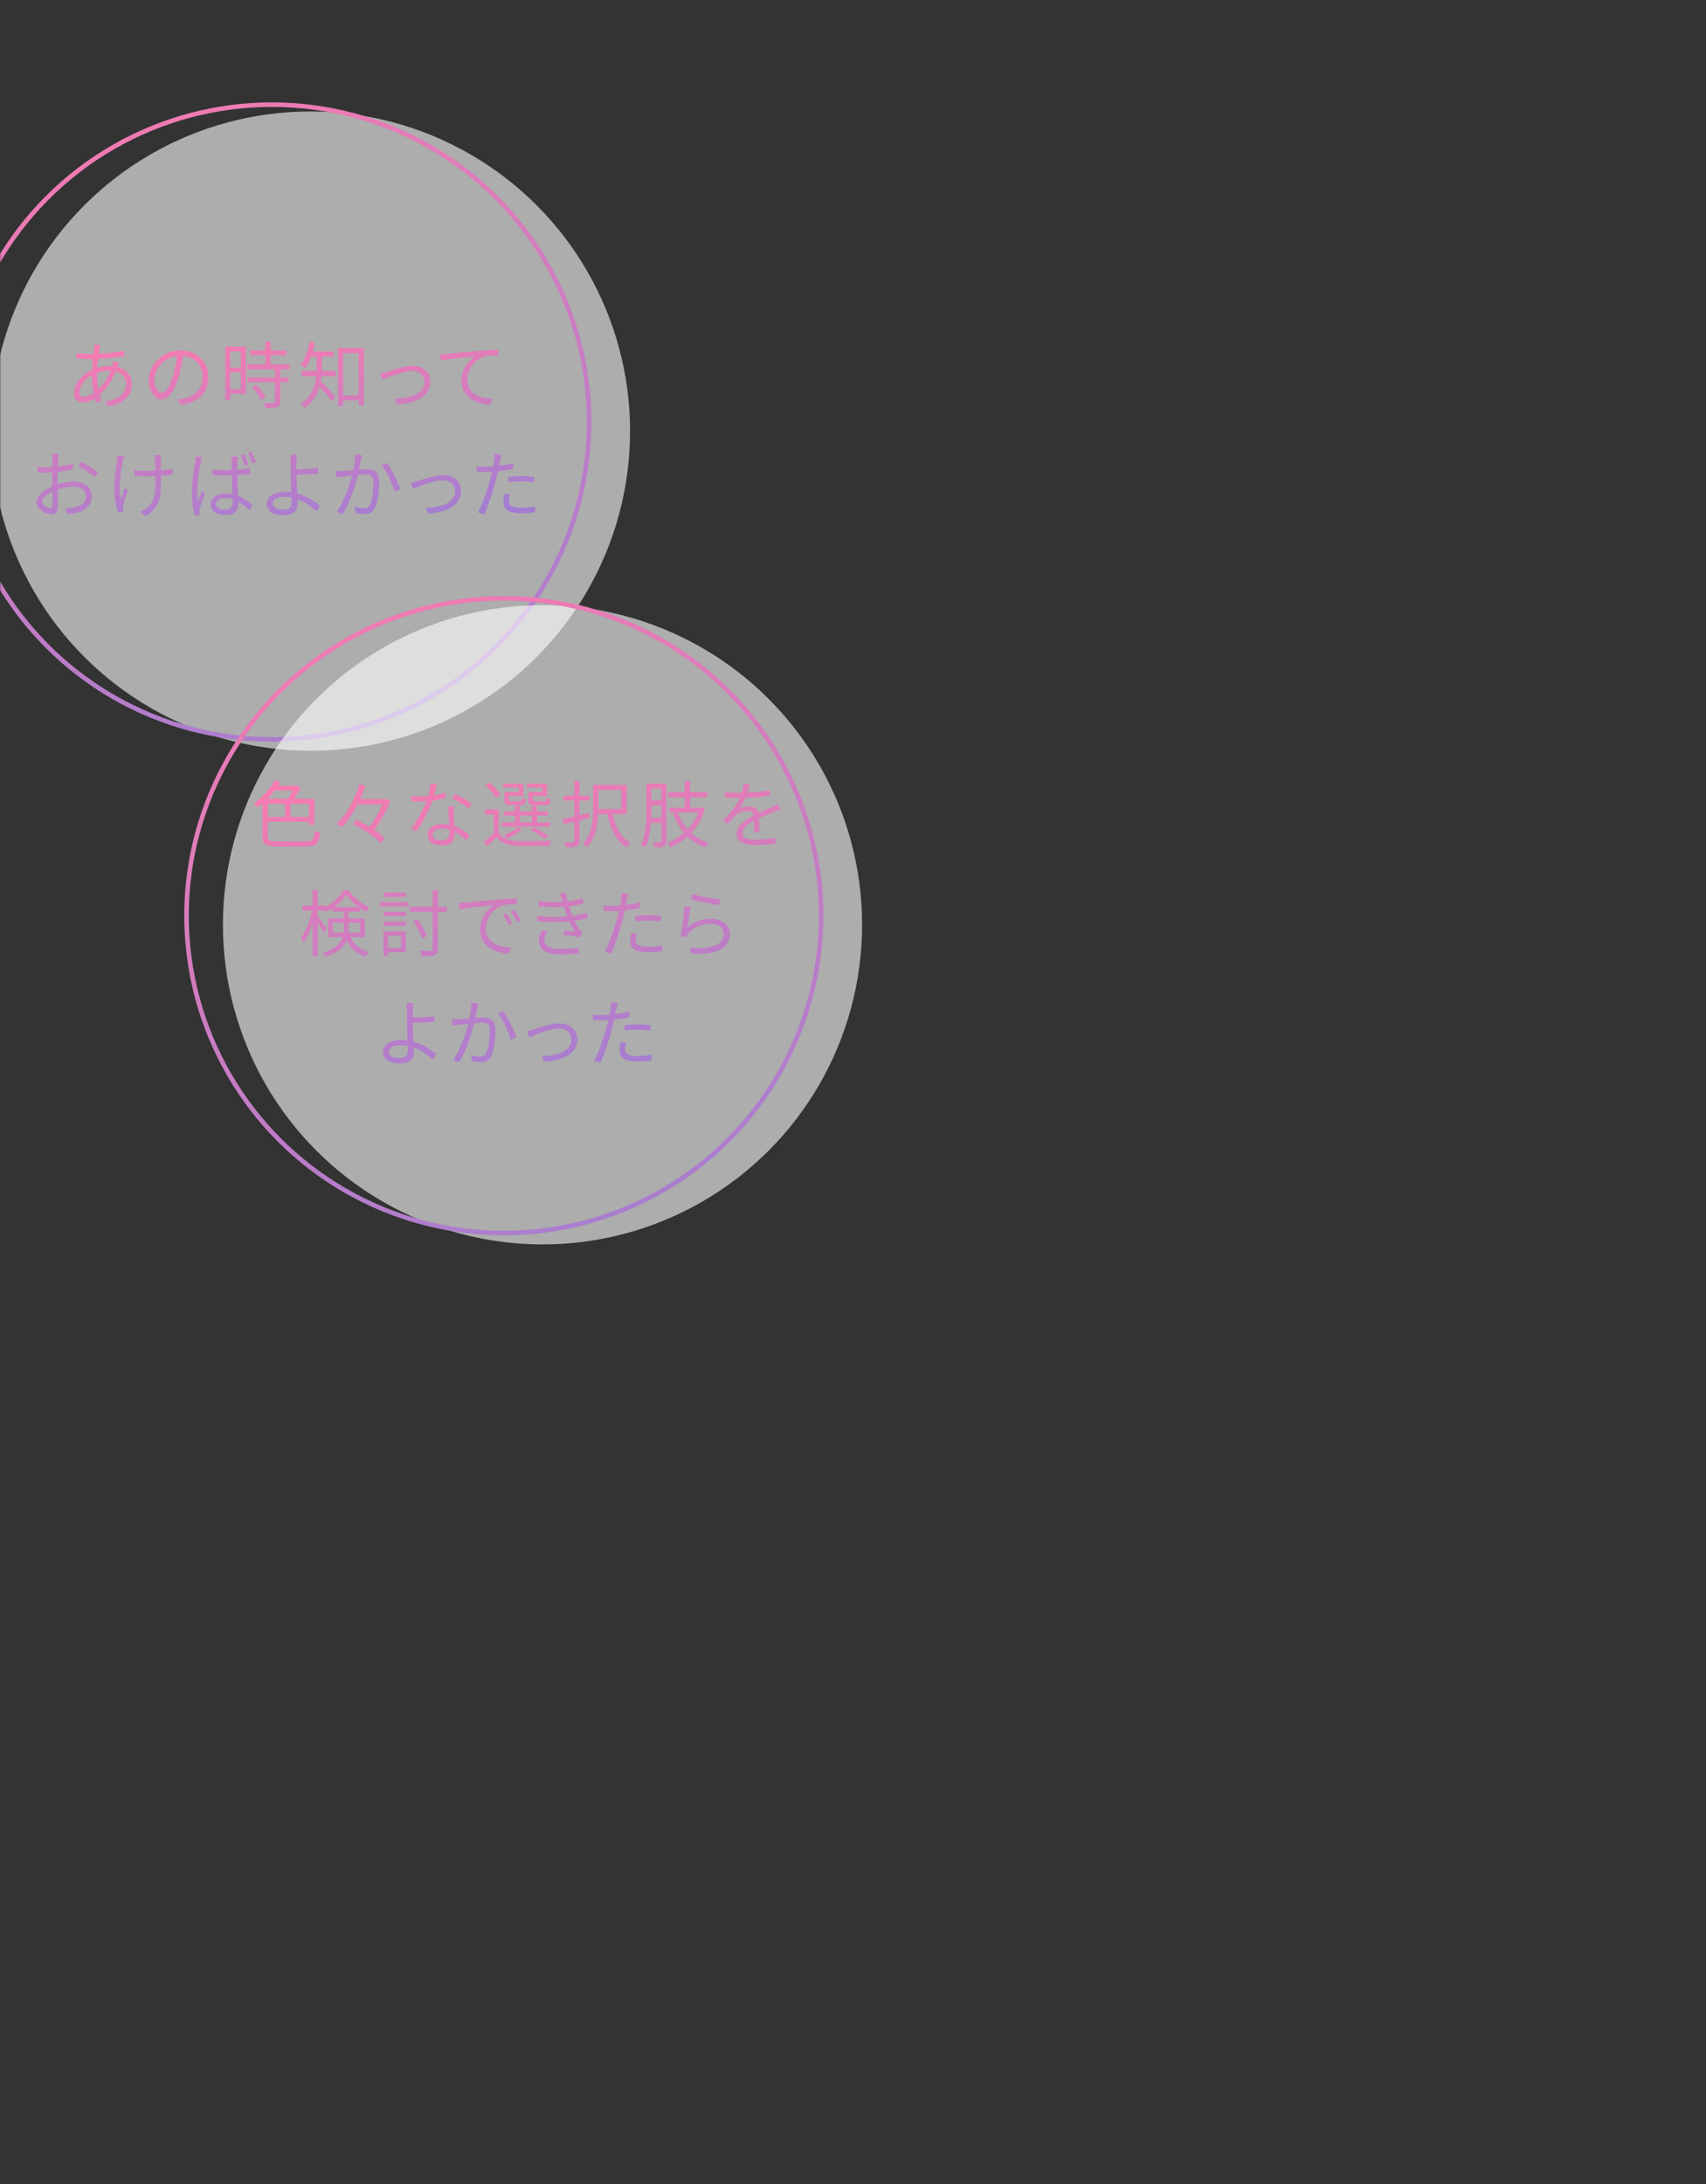 <svg width="750" height="960" viewBox="0 0 750 960" fill="none" xmlns="http://www.w3.org/2000/svg">
<rect x="0" y="0" width="750" height="960" fill="#333333" stroke="none"/>
<mask id="mask0_791_2580" style="mask-type:alpha" maskUnits="userSpaceOnUse" x="0" y="0" width="750" height="960">
<rect width="750" height="960" fill="#D9D9D9"/>
</mask>
<g mask="url(#mask0_791_2580)">
<circle cx="136.5" cy="189.5" r="140.5" fill="white" fill-opacity="0.6"/>
<circle cx="119.5" cy="185.5" r="139.5" stroke="url(#paint0_linear_791_2580)" stroke-width="2"/>
<path d="M44.142 151.656C43.981 152.072 43.853 152.648 43.758 153.096C43.63 153.768 43.502 154.6 43.373 155.528C47.438 155.336 51.342 154.92 54.605 154.152L54.638 156.52C51.278 157.096 47.022 157.544 43.117 157.736C42.958 158.984 42.861 160.328 42.766 161.672C44.557 161.16 46.51 160.872 48.142 160.872C48.557 160.872 48.941 160.872 49.325 160.904C49.358 160.808 49.389 160.712 49.422 160.584C49.581 160.104 49.742 159.272 49.773 158.728L52.301 159.368C52.109 159.816 51.822 160.68 51.661 161.192C51.661 161.224 51.63 161.256 51.63 161.32C55.63 162.376 57.998 165.32 57.998 168.84C57.998 173.448 54.958 177.416 47.533 178.6L46.157 176.456C51.95 175.848 55.533 172.872 55.533 168.712C55.533 166.28 53.901 164.104 50.925 163.24C49.102 167.784 46.51 171.336 43.789 173.64C44.045 174.568 44.301 175.432 44.557 176.232L42.254 176.936C42.062 176.392 41.901 175.784 41.742 175.144C39.981 176.2 38.062 176.904 36.301 176.904C34.19 176.904 32.526 175.592 32.526 172.872C32.526 168.744 36.109 164.552 40.526 162.504C40.59 160.904 40.749 159.304 40.877 157.8C40.206 157.832 39.566 157.832 38.925 157.832C37.55 157.832 35.053 157.704 33.742 157.608L33.678 155.208C34.797 155.4 37.581 155.624 38.958 155.624C39.694 155.624 40.398 155.624 41.133 155.592C41.23 154.664 41.325 153.832 41.389 153.128C41.422 152.552 41.486 151.976 41.453 151.592L44.142 151.656ZM42.669 165.224C42.669 167.272 42.894 169.224 43.214 171.08C45.358 169.064 47.309 166.472 48.654 162.888C48.493 162.888 48.301 162.888 48.109 162.888C46.029 162.888 44.173 163.368 42.702 163.912C42.669 164.36 42.669 164.776 42.669 165.224ZM34.958 172.456C34.958 173.768 35.566 174.44 36.782 174.44C38.029 174.44 39.566 173.896 41.197 172.744C40.749 170.472 40.429 167.88 40.429 165.48C40.429 165.288 40.429 165.096 40.429 164.904C37.325 166.664 34.958 169.832 34.958 172.456ZM91.653 165.8C91.653 172.52 87.237 177 79.653 177.992L78.15 175.624C79.174 175.528 80.165 175.368 80.901 175.208C84.998 174.28 89.029 171.24 89.029 165.704C89.029 160.872 85.925 156.872 80.486 156.424C80.07 159.4 79.462 162.664 78.566 165.64C76.614 172.232 74.085 175.592 71.109 175.592C68.261 175.592 65.413 172.328 65.413 167.048C65.413 160.104 71.59 154.024 79.397 154.024C86.885 154.024 91.653 159.304 91.653 165.8ZM67.909 166.824C67.909 170.856 69.766 172.648 71.206 172.648C72.71 172.648 74.406 170.504 76.037 165.096C76.838 162.44 77.478 159.4 77.829 156.456C71.686 157.224 67.909 162.472 67.909 166.824ZM105.877 154.472H101.237V161.576H105.877V154.472ZM101.237 171.048H105.877V163.656H101.237V171.048ZM108.117 152.328V173.192H101.237V175.784H99.061V152.328H108.117ZM110.741 170.248L112.661 169.16C114.293 170.76 116.085 173.032 116.821 174.6L114.805 175.88C114.069 174.312 112.373 171.944 110.741 170.248ZM127.253 162.312H123.189V165.928H126.901V168.04H123.189V176.616C123.189 177.96 122.837 178.664 121.877 179.016C120.885 179.368 119.285 179.4 116.693 179.4C116.597 178.76 116.277 177.8 115.925 177.192C117.909 177.256 119.669 177.256 120.181 177.224C120.725 177.192 120.885 177.064 120.885 176.584V168.04H108.789V165.928H120.885V162.312H108.629V160.2H116.661V156.136H110.005V154.024H116.661V150.216H118.997V154.024H125.877V156.136H118.997V160.2H127.253V162.312ZM141.557 156.712V161.992C141.557 162.312 141.557 162.696 141.525 163.08H147.541V165.352H141.397C141.333 166.056 141.205 166.792 141.077 167.496C142.581 169 146.453 173.32 147.445 174.44L145.845 176.456C144.757 174.888 142.261 171.88 140.533 169.928C139.509 173.32 137.557 176.776 133.909 179.368C133.589 178.856 132.757 177.96 132.245 177.608C137.109 174.152 138.613 169.544 139.029 165.352H132.597V163.08H139.189C139.189 162.696 139.189 162.312 139.189 161.96V156.712H136.757C135.989 158.632 135.157 160.36 134.165 161.736C133.749 161.32 132.757 160.68 132.213 160.36C134.101 157.896 135.413 154.088 136.181 150.216L138.485 150.664C138.229 152.008 137.877 153.288 137.493 154.504H146.613V156.712H141.557ZM150.869 173.768H157.621V155.24H150.869V173.768ZM148.565 153H159.989V178.216H157.621V176.008H150.869V178.536H148.565V153ZM167.085 164.232C168.045 164.04 169.069 163.752 170.093 163.432C172.365 162.728 177.613 160.808 181.389 160.808C185.933 160.808 189.197 163.528 189.197 167.912C189.197 174.056 183.277 177.192 174.637 177.736L173.613 175.272C180.525 175.048 186.605 173.064 186.605 167.848C186.605 165.16 184.461 163.112 181.197 163.112C177.229 163.112 170.221 166.056 168.173 166.856L167.085 164.232ZM193.495 155.752C194.711 155.72 195.735 155.656 196.343 155.592C198.423 155.368 204.471 154.76 210.359 154.28C213.847 153.96 216.855 153.8 218.999 153.704V156.264C217.175 156.264 214.359 156.296 212.727 156.776C208.183 158.248 205.399 163.112 205.399 166.888C205.399 173.16 211.223 175.144 216.439 175.336L215.511 177.992C209.591 177.768 202.839 174.6 202.839 167.464C202.839 162.472 205.879 158.408 208.823 156.648C205.399 157.032 197.239 157.8 193.783 158.536L193.495 155.752ZM25.769 199.432C25.673 200.008 25.577 200.904 25.545 201.64C25.513 202.408 25.449 203.656 25.417 205.096C27.753 204.808 30.185 204.36 32.009 203.816L32.073 206.312C30.185 206.76 27.689 207.176 25.353 207.432C25.321 208.936 25.289 210.472 25.289 211.752C25.289 212.104 25.289 212.488 25.289 212.872C27.721 212.104 30.217 211.688 32.329 211.688C37.001 211.688 40.361 214.216 40.361 218.056C40.361 221.928 37.929 224.392 33.545 225.448C32.105 225.768 30.697 225.832 29.577 225.896L28.681 223.304C29.865 223.336 31.241 223.336 32.425 223.08C35.241 222.536 37.801 221.032 37.801 218.088C37.801 215.368 35.337 213.896 32.297 213.896C29.897 213.896 27.625 214.344 25.321 215.144C25.385 217.864 25.449 220.712 25.449 222.088C25.449 225.064 24.361 226.024 22.633 226.024C20.137 226.024 15.977 223.56 15.977 220.712C15.977 218.056 19.305 215.272 22.985 213.704C22.985 213.096 22.985 212.456 22.985 211.88C22.985 210.6 22.985 209.096 23.017 207.688C22.121 207.752 21.321 207.784 20.649 207.784C18.825 207.784 17.641 207.752 16.553 207.624L16.489 205.192C18.249 205.416 19.401 205.448 20.585 205.448C21.321 205.448 22.153 205.416 23.049 205.352C23.049 203.688 23.081 202.28 23.081 201.704C23.081 201.064 23.017 199.976 22.921 199.432H25.769ZM35.689 202.984C37.961 204.2 41.449 206.376 43.017 207.656L41.705 209.704C40.137 208.2 36.585 205.992 34.537 204.904L35.689 202.984ZM18.473 220.584C18.473 222.056 20.713 223.304 21.961 223.304C22.697 223.304 23.145 222.792 23.145 221.736C23.145 220.584 23.081 218.408 23.049 216.072C20.425 217.288 18.473 219.144 18.473 220.584ZM70.779 200.04C70.715 200.584 70.683 201.224 70.683 201.928C70.651 202.632 70.683 204.776 70.715 206.76C72.603 206.6 74.427 206.376 75.931 206.024V208.648C74.459 208.872 72.667 209.064 70.747 209.192C70.747 209.64 70.747 210.024 70.747 210.312C70.747 217.672 70.747 222.888 63.963 226.888L61.627 225.064C62.651 224.648 63.963 223.848 64.731 223.08C68.155 220.072 68.347 216.456 68.347 210.312C68.347 210.024 68.347 209.704 68.347 209.32C66.971 209.384 65.595 209.416 64.283 209.416C62.747 209.416 60.475 209.32 59.099 209.224V206.664C60.475 206.888 62.523 207.016 64.251 207.016C65.563 207.016 66.939 206.984 68.283 206.92C68.251 204.904 68.155 202.76 68.091 201.96C68.027 201.224 67.899 200.552 67.803 200.04H70.779ZM54.587 200.52C54.427 201.128 54.203 201.992 54.043 202.6C53.019 207.24 51.931 214.248 53.147 219.496C53.595 218.152 54.267 216.2 54.875 214.6L56.251 215.432C55.483 217.672 54.523 220.936 54.171 222.504C54.043 222.984 53.979 223.592 54.011 223.944C54.043 224.264 54.075 224.712 54.107 225.032L51.931 225.288C51.291 223.336 50.235 219.176 50.235 215.144C50.235 209.96 51.067 205.032 51.451 202.376C51.579 201.64 51.611 200.808 51.611 200.232L54.587 200.52ZM94.928 221.512C94.928 223.144 96.528 224.008 98.832 224.008C101.52 224.008 102.32 222.664 102.32 220.52C102.32 220.2 102.32 219.848 102.288 219.432C101.264 219.08 100.144 218.92 98.992 218.92C96.624 218.92 94.928 219.944 94.928 221.512ZM104.624 200.68C104.496 201.352 104.432 201.992 104.4 202.632C104.368 203.496 104.336 205 104.336 206.504C106.288 206.344 108.176 206.088 109.872 205.768V208.232C108.112 208.52 106.256 208.712 104.336 208.84C104.368 212.072 104.592 215.272 104.72 217.96C107.312 218.984 109.36 220.584 111.024 222.088L109.648 224.232C108.048 222.728 106.448 221.448 104.816 220.52C104.816 220.744 104.816 220.936 104.816 221.16C104.816 223.784 103.6 226.376 99.28 226.376C94.992 226.376 92.656 224.616 92.656 221.736C92.656 219.08 95.024 216.936 99.216 216.936C100.272 216.936 101.264 217.032 102.192 217.224C102.096 214.76 101.904 211.624 101.872 208.968C100.848 209 99.824 209.032 98.8 209.032C96.976 209.032 95.312 208.968 93.424 208.84V206.44C95.248 206.6 96.976 206.696 98.832 206.696C99.856 206.696 100.848 206.664 101.872 206.632V202.664C101.872 202.12 101.808 201.256 101.744 200.68H104.624ZM88.816 200.904C88.624 201.448 88.368 202.472 88.272 203.048C87.632 206.024 86.672 212.392 86.672 215.944C86.672 217.512 86.768 218.856 86.992 220.424C87.504 218.952 88.272 217 88.816 215.72L90.128 216.744C89.36 218.952 88.176 222.248 87.824 223.816C87.728 224.264 87.696 224.872 87.696 225.256C87.728 225.544 87.76 226.024 87.792 226.376L85.552 226.536C84.912 224.232 84.336 220.744 84.336 216.392C84.336 211.688 85.424 205.576 85.808 202.952C85.904 202.216 86 201.352 86 200.648L88.816 200.904ZM107.376 199.656C107.952 200.808 108.816 202.824 109.264 204.104L107.632 204.68C107.152 203.304 106.416 201.384 105.808 200.136L107.376 199.656ZM110.576 198.664C111.184 199.848 112.048 201.8 112.528 203.08L110.896 203.656C110.384 202.248 109.68 200.392 109.008 199.176L110.576 198.664ZM119.858 221.32C119.858 223.08 121.65 224.072 124.722 224.072C127.058 224.072 128.21 222.984 128.21 220.776C128.21 220.264 128.178 219.56 128.178 218.728C127.154 218.504 126.098 218.408 125.042 218.408C121.746 218.408 119.858 219.56 119.858 221.32ZM130.578 199.88C130.482 200.552 130.386 202.088 130.354 203.048C130.322 203.912 130.354 205.064 130.354 206.312C132.882 206.248 136.946 206.088 139.826 205.736L139.922 208.136C137.074 208.424 132.978 208.616 130.354 208.648C130.354 208.744 130.354 208.808 130.354 208.904C130.354 211.016 130.514 214.12 130.674 216.904C134.77 218.024 138.322 220.264 140.626 222.344L139.09 224.776C137.042 222.696 134.098 220.648 130.77 219.464C130.802 220.296 130.834 221.032 130.834 221.608C130.834 224.232 129.234 226.472 124.978 226.472C120.562 226.472 117.298 225.064 117.298 221.416C117.298 218.536 119.826 216.168 125.362 216.168C126.29 216.168 127.186 216.232 128.082 216.36C127.954 213.768 127.826 210.824 127.826 208.904C127.826 207.048 127.826 204.424 127.794 203.048C127.794 201.896 127.698 200.456 127.538 199.88H130.578ZM159.092 200.04C158.964 200.616 158.836 201.32 158.708 201.928C158.516 202.856 158.228 204.744 157.876 206.504C159.38 206.376 160.724 206.28 161.492 206.28C164.34 206.28 166.676 207.368 166.676 211.688C166.676 215.496 166.164 220.584 164.82 223.24C163.796 225.384 162.228 225.928 160.148 225.928C158.932 225.928 157.396 225.704 156.372 225.448L155.956 222.792C157.3 223.208 158.996 223.432 159.892 223.432C161.076 223.432 162.036 223.176 162.676 221.8C163.7 219.624 164.212 215.464 164.212 212.008C164.212 209.064 162.836 208.52 160.82 208.52C160.052 208.52 158.772 208.616 157.364 208.744C156.18 213.352 154.004 220.584 150.644 225.992L148.02 224.968C151.284 220.584 153.684 213.288 154.772 209C153.076 209.16 151.54 209.352 150.708 209.448C149.972 209.544 148.66 209.704 147.828 209.832L147.572 207.048C148.564 207.112 149.396 207.08 150.42 207.048C151.476 207.016 153.364 206.856 155.284 206.696C155.796 204.392 156.116 201.896 156.116 199.72L159.092 200.04ZM170.1 203.432C172.084 206.024 174.868 211.912 175.956 214.888L173.46 216.072C172.532 212.776 170.036 207.144 167.764 204.488L170.1 203.432ZM180.568 212.232C181.528 212.04 182.552 211.752 183.576 211.432C185.848 210.728 191.096 208.808 194.872 208.808C199.416 208.808 202.68 211.528 202.68 215.912C202.68 222.056 196.76 225.192 188.12 225.736L187.096 223.272C194.008 223.048 200.088 221.064 200.088 215.848C200.088 213.16 197.944 211.112 194.68 211.112C190.712 211.112 183.704 214.056 181.656 214.856L180.568 212.232ZM224.145 217.352C223.857 218.408 223.697 219.4 223.697 220.232C223.697 221.736 224.529 223.208 229.105 223.208C231.185 223.208 233.393 222.984 235.345 222.568L235.249 225.16C233.521 225.416 231.409 225.608 229.073 225.608C224.017 225.608 221.265 224.072 221.265 220.904C221.265 219.656 221.489 218.472 221.745 217.128L224.145 217.352ZM220.465 199.816C220.273 200.52 220.017 201.736 219.889 202.376C219.761 203.048 219.601 203.88 219.409 204.744C221.489 204.488 223.601 204.104 225.553 203.592V206.12C223.473 206.6 221.137 206.952 218.897 207.208C218.609 208.616 218.257 210.088 217.873 211.496C216.721 216.04 214.545 222.632 212.881 226.152L210.065 225.192C211.985 221.896 214.257 215.4 215.441 210.888C215.729 209.832 216.017 208.616 216.273 207.464C215.217 207.528 214.225 207.56 213.329 207.56C211.921 207.56 210.769 207.496 209.617 207.432L209.521 204.936C211.057 205.128 212.209 205.16 213.361 205.16C214.417 205.16 215.569 205.096 216.817 205C217.041 203.88 217.201 202.856 217.297 202.216C217.425 201.32 217.457 200.232 217.393 199.56L220.465 199.816ZM223.473 209.576C225.169 209.416 227.281 209.288 229.329 209.288C231.217 209.288 233.137 209.384 234.865 209.576L234.801 212.008C233.169 211.784 231.281 211.624 229.425 211.624C227.409 211.624 225.457 211.72 223.473 211.944V209.576Z" fill="url(#paint1_linear_791_2580)"/>
<circle cx="238.5" cy="406.5" r="140.5" fill="white" fill-opacity="0.6"/>
<circle cx="221.5" cy="402.5" r="139.5" stroke="url(#paint2_linear_791_2580)" stroke-width="2"/>
<path d="M128.834 347.44H120.77C119.842 348.688 118.786 349.936 117.602 351.12H126.402C127.266 350.064 128.13 348.688 128.834 347.44ZM135.81 359.088V353.296H127.682V359.088H135.81ZM117.73 353.296V359.088H125.314V353.296H117.73ZM121.922 369.872H134.434C137.506 369.872 137.986 369.008 138.37 365.136C139.01 365.552 140.002 365.872 140.738 366.032C140.194 370.704 139.202 372.08 134.498 372.08H122.082C116.93 372.08 115.362 371.184 115.362 367.376V353.2C114.69 353.808 113.954 354.352 113.218 354.896C112.866 354.352 112.066 353.584 111.49 353.232C115.842 350.256 119.042 346.32 120.738 343.12L123.362 343.632C123.01 344.208 122.626 344.784 122.242 345.392H130.146L130.594 345.232L132.194 346.256C131.394 347.856 130.306 349.616 129.186 351.12H138.21V362.672H135.81V361.232H117.73V367.408C117.73 369.392 118.402 369.872 121.922 369.872ZM169.733 351.12L171.525 352.08C170.021 356.272 167.269 361.2 164.549 364.784C166.373 366.032 168.005 367.28 169.093 368.432L167.397 370.608C164.965 367.952 159.685 364.432 155.173 362.256L156.709 360.336C158.533 361.2 160.517 362.256 162.437 363.408C164.581 360.592 166.693 356.784 168.037 353.616H157.189C155.301 357.36 152.965 360.88 150.213 363.568C149.669 363.12 148.645 362.48 147.973 362.16C152.741 357.744 156.229 350.672 158.021 344.752L160.677 345.36C160.037 347.28 159.237 349.264 158.341 351.216H169.253L169.733 351.12ZM192.044 344.592C191.756 345.744 191.308 347.696 190.796 349.552C192.46 349.296 194.188 348.912 195.82 348.368L195.884 350.768C194.188 351.248 192.172 351.664 190.06 351.952C188.492 356.464 185.644 362 183.084 365.456L180.62 364.176C183.276 361.072 185.996 355.952 187.468 352.208C186.508 352.272 185.548 352.304 184.62 352.304C183.436 352.304 182.092 352.272 180.876 352.208L180.716 349.808C181.9 349.968 183.276 350.032 184.62 350.032C185.772 350.032 186.988 349.968 188.236 349.872C188.716 348.08 189.164 346.064 189.228 344.336L192.044 344.592ZM190.284 366.8C190.284 368.304 191.5 369.328 193.996 369.328C196.652 369.328 197.548 367.92 197.548 366.16C197.548 365.744 197.548 365.264 197.516 364.72C196.492 364.4 195.372 364.24 194.22 364.24C191.884 364.24 190.284 365.328 190.284 366.8ZM199.596 354.48C199.532 355.792 199.532 356.784 199.564 357.936C199.596 359.12 199.724 361.2 199.788 363.184C202.54 364.176 204.78 365.744 206.444 367.152L205.068 369.328C203.692 368.112 201.964 366.672 199.884 365.648C199.916 366.16 199.916 366.608 199.916 366.992C199.916 369.552 198.284 371.632 194.316 371.632C190.796 371.632 187.916 370.192 187.916 367.024C187.916 364.08 190.7 362.224 194.316 362.224C195.404 362.224 196.46 362.32 197.452 362.544C197.324 359.92 197.164 356.752 197.1 354.48H199.596ZM205.996 355.344C204.268 353.872 200.812 351.888 198.668 350.928L199.98 348.976C202.284 350 205.932 352.08 207.436 353.232L205.996 355.344ZM238.363 348.208V346.128H231.611V344.464H240.475V349.872H234.235V351.504C234.235 352.112 234.427 352.24 235.483 352.24H239.291C240.059 352.24 240.219 352.048 240.315 350.544C240.731 350.832 241.499 351.088 242.075 351.216C241.851 353.36 241.243 353.936 239.547 353.936H235.259C232.891 353.936 232.219 353.456 232.219 351.536V348.208H238.363ZM228.059 348.208V346.128H221.211V344.464H230.075V349.872H223.771V351.536C223.771 352.112 223.931 352.24 224.955 352.24H228.411C229.179 352.24 229.339 352.048 229.435 350.64C229.851 350.96 230.619 351.216 231.195 351.312C230.971 353.392 230.363 353.936 228.731 353.936H224.763C222.395 353.936 221.787 353.456 221.787 351.536V348.208H228.059ZM228.571 358.48V361.52H233.819V358.48H228.571ZM241.883 361.52V363.376H220.603V361.52H226.363V358.48H221.627V356.656H226.363V354.352H228.571V356.656H233.819V354.352H236.091V356.656H240.891V358.48H236.091V361.52H241.883ZM241.403 367.632L239.099 368.656C237.755 367.472 235.451 365.968 233.243 364.848L234.939 363.792C237.275 364.912 239.899 366.448 241.403 367.632ZM227.419 363.728L229.531 364.464C227.899 366 225.339 367.568 223.227 368.592C222.843 368.176 221.979 367.408 221.467 367.088C223.643 366.224 226.011 365.008 227.419 363.728ZM219.995 349.296L218.011 350.64C217.179 349.04 215.131 346.768 213.275 345.2L215.099 343.984C216.987 345.488 219.099 347.696 219.995 349.296ZM219.259 355.76V366.032C220.763 368.432 223.611 369.52 227.355 369.68C230.971 369.84 238.427 369.744 242.331 369.488C242.043 370 241.659 371.056 241.563 371.728C237.947 371.888 231.035 371.952 227.419 371.824C223.195 371.664 220.283 370.512 218.299 367.984C216.955 369.392 215.515 370.736 213.979 372.144L212.731 369.936C214.075 368.944 215.643 367.6 217.051 366.256V358H213.115V355.76H219.259ZM259.323 359.44L254.747 360.592V369.552C254.747 370.96 254.395 371.632 253.499 372.016C252.635 372.368 251.227 372.432 248.763 372.432C248.699 371.824 248.379 370.832 248.059 370.256C249.755 370.32 251.323 370.288 251.803 370.256C252.251 370.224 252.475 370.096 252.475 369.584V361.168L247.899 362.32L247.291 359.984C248.763 359.696 250.523 359.28 252.475 358.832V351.92H247.707V349.712H252.475V343.248H254.747V349.712H259.099V351.92H254.747V358.288L259.099 357.264L259.323 359.44ZM273.179 347.28H263.035V355.6H273.179V347.28ZM275.515 357.872H269.339C270.619 363.536 273.115 368.336 277.275 370.448C276.731 370.896 275.995 371.856 275.611 372.496C271.003 369.872 268.379 364.528 267.003 357.872H263.003C262.811 362.704 261.883 368.528 258.107 372.432C257.723 371.984 256.795 371.12 256.283 370.832C260.315 366.672 260.699 360.624 260.699 355.888V345.04H275.515V357.872ZM286.299 359.44H290.811V354.032H286.363V355.824C286.363 356.944 286.331 358.16 286.299 359.44ZM290.811 346.608H286.363V351.824H290.811V346.608ZM292.987 344.4V369.616C292.987 370.864 292.731 371.6 291.899 372.016C291.131 372.4 289.851 372.432 287.739 372.432C287.643 371.856 287.323 370.768 287.003 370.192C288.475 370.224 289.787 370.224 290.203 370.192C290.651 370.16 290.811 370.032 290.811 369.584V361.68H286.171C285.883 365.456 285.243 369.456 283.771 372.464C283.323 372.08 282.395 371.568 281.819 371.344C283.995 366.864 284.187 360.496 284.187 355.824V344.4H292.987ZM306.939 357.2H298.043C299.035 359.952 300.475 362.416 302.299 364.496C304.251 362.448 305.883 359.984 306.939 357.2ZM308.411 354.896L309.915 355.568C308.699 359.856 306.587 363.376 303.963 366.16C306.107 368.08 308.635 369.552 311.579 370.448C311.067 370.896 310.363 371.824 309.979 372.432C307.035 371.408 304.475 369.808 302.299 367.792C299.995 369.808 297.371 371.344 294.683 372.432C294.395 371.856 293.787 370.864 293.275 370.384C295.899 369.488 298.427 368.016 300.667 366.064C298.651 363.728 297.051 360.912 295.899 357.744L297.595 357.2H294.267V355.024H301.019V350.448H293.883V348.272H301.019V343.216H303.419V348.272H310.939V350.448H303.419V355.024H307.963L308.411 354.896ZM329.572 344.688C329.38 345.648 329.124 346.896 328.644 348.4C331.908 348.24 335.396 347.952 338.404 347.408L338.372 349.776C335.204 350.288 331.236 350.544 327.748 350.672C327.012 352.368 325.956 354.192 324.868 355.632C326.084 354.864 327.94 354.448 329.316 354.448C331.396 354.448 333.092 355.472 333.604 357.328C335.78 356.272 337.732 355.504 339.396 354.736C340.356 354.32 341.124 353.968 342.02 353.488L343.076 355.888C342.244 356.112 341.092 356.56 340.228 356.912C338.436 357.584 336.164 358.512 333.732 359.664C333.764 361.52 333.796 364.24 333.828 365.808H331.364C331.428 364.592 331.46 362.512 331.46 360.816C328.484 362.384 326.404 364.08 326.404 366.192C326.404 368.688 328.9 369.072 332.196 369.072C334.692 369.072 338.116 368.784 340.932 368.304L340.868 370.864C338.436 371.184 334.884 371.44 332.1 371.44C327.524 371.44 323.844 370.448 323.844 366.544C323.844 362.768 327.652 360.4 331.396 358.448C331.076 357.072 329.924 356.464 328.484 356.464C326.468 356.464 324.42 357.456 322.98 358.8C322.052 359.664 321.156 360.848 320.068 362.128L317.892 360.528C321.924 356.624 324.068 353.328 325.284 350.736C324.804 350.736 324.324 350.736 323.876 350.736C322.5 350.736 320.388 350.672 318.628 350.544V348.144C320.324 348.368 322.564 348.496 324.036 348.496C324.708 348.496 325.444 348.496 326.148 348.464C326.596 347.088 326.884 345.648 326.948 344.464L329.572 344.688ZM146.298 409.968H151.034C151.066 409.424 151.098 408.848 151.098 408.304V405.616H146.298V409.968ZM158.234 405.616H153.242V408.368C153.242 408.912 153.21 409.424 153.178 409.968H158.234V405.616ZM146.97 398.736H157.754C155.61 397.168 153.562 395.216 152.25 393.392C151.034 395.184 149.146 397.104 146.97 398.736ZM160.41 411.92H154.106C155.93 415.76 158.49 417.328 162.17 418.576C161.626 419.088 161.05 419.92 160.794 420.592C156.986 419.12 154.33 417.264 152.442 413.264C151.29 416.144 148.762 418.768 143.29 420.592C143.098 420.08 142.426 419.184 142.01 418.8C147.578 417.04 149.786 414.576 150.618 411.92H144.186V403.696H151.098V400.752H146.234V399.28C145.37 399.888 144.474 400.432 143.546 400.912C143.45 400.656 143.29 400.368 143.13 400.08V400.272H139.674V402.672C140.57 403.824 143.002 407.312 143.514 408.144L142.202 410.032C141.754 409.008 140.634 406.992 139.674 405.424V420.4H137.434V405.616C136.378 409.072 134.97 412.368 133.53 414.416C133.242 413.808 132.666 412.88 132.282 412.336C134.266 409.648 136.282 404.624 137.242 400.272H132.954V398.064H137.434V391.216H139.674V398.064H143.13V398.608C146.426 396.848 149.498 394 151.066 391.28H153.21C155.482 394.448 159.034 397.296 162.394 398.768C161.946 399.344 161.434 400.176 161.114 400.848C160.218 400.368 159.29 399.792 158.362 399.152V400.752H153.242V403.696H160.41V411.92ZM178.522 392.336V394.256H168.762V392.336H178.522ZM176.282 411.312H170.682V416.688H176.282V411.312ZM178.426 409.36V418.608H170.682V420.08H168.57V409.36H178.426ZM168.602 406.992V405.072H178.522V406.992H168.602ZM168.602 402.736V400.848H178.522V402.736H168.602ZM167.098 398.48V396.528H179.674V398.48H167.098ZM196.442 398.544V400.816H192.538V417.136C192.538 418.832 192.122 419.536 191.098 419.952C190.074 420.368 188.186 420.4 185.434 420.4C185.306 419.76 184.922 418.608 184.538 417.936C186.746 418 188.794 417.968 189.402 417.968C190.01 417.936 190.234 417.776 190.234 417.136V400.816H180.122V398.544H190.234V391.248H192.538V398.544H196.442ZM187.706 411.408L185.658 412.496C184.922 410.48 183.226 407.344 181.626 405.04L183.61 404.08C185.274 406.32 187.002 409.36 187.706 411.408ZM201.717 396.944C202.933 396.912 203.957 396.848 204.565 396.784C206.645 396.56 212.693 395.952 218.581 395.472C222.069 395.184 225.077 394.992 227.221 394.896V397.456C225.397 397.456 222.581 397.488 220.949 397.968C216.405 399.44 213.621 404.304 213.621 408.112C213.621 414.352 219.445 416.336 224.661 416.528L223.733 419.184C217.813 418.96 211.061 415.792 211.061 408.656C211.061 403.664 214.101 399.6 217.045 397.84C213.621 398.224 205.461 398.992 202.005 399.728L201.717 396.944ZM222.613 401.392C223.349 402.448 224.565 404.432 225.237 405.84L223.605 406.608C222.869 405.072 221.941 403.408 220.981 402.096L222.613 401.392ZM226.101 400.048C226.869 401.104 228.149 403.056 228.885 404.464L227.221 405.264C226.453 403.696 225.525 402.128 224.533 400.784L226.101 400.048ZM247 395.664C246.744 394.704 246.424 393.712 246.104 392.816L248.824 392.464C248.952 393.68 249.24 394.992 249.592 396.272C251.864 395.984 254.104 395.504 256.152 394.832L256.504 397.136C254.68 397.648 252.408 398.128 250.2 398.416C250.424 399.216 250.68 399.952 250.904 400.624C251.128 401.232 251.384 401.904 251.64 402.544C254.296 402.224 256.536 401.648 258.04 401.168L258.424 403.568C256.888 403.984 254.872 404.4 252.632 404.72C253.304 406.096 254.04 407.472 254.872 408.688C255.224 409.2 255.608 409.616 256.056 410.064L254.744 412.016C252.952 411.536 249.944 411.248 247.736 410.992L247.96 409.04C249.656 409.232 251.736 409.456 252.76 409.584C251.8 408.112 250.968 406.544 250.264 404.976C246.36 405.328 241.112 405.392 236.184 405.04L236.056 402.64C240.856 403.152 245.72 403.12 249.336 402.8C249.112 402.224 248.888 401.68 248.696 401.136C248.376 400.24 248.088 399.408 247.832 398.64C244.728 398.832 240.824 398.768 236.824 398.416L236.664 396.08C240.504 396.528 244.152 396.624 247.224 396.464C247.128 396.208 247.064 395.92 247 395.664ZM240.696 409.52C239.928 410.64 239.352 411.728 239.352 413.136C239.352 415.792 241.72 417.104 246.744 417.104C249.72 417.104 252.056 416.912 254.36 416.432L254.264 418.992C252.024 419.344 249.496 419.536 246.776 419.536C240.504 419.536 236.984 417.68 236.952 413.584C236.92 411.76 237.496 410.416 238.2 409.008L240.696 409.52ZM279.946 410.352C279.658 411.408 279.498 412.4 279.498 413.232C279.498 414.736 280.33 416.208 284.906 416.208C286.986 416.208 289.194 415.984 291.146 415.568L291.05 418.16C289.322 418.416 287.21 418.608 284.874 418.608C279.818 418.608 277.066 417.072 277.066 413.904C277.066 412.656 277.29 411.472 277.546 410.128L279.946 410.352ZM276.266 392.816C276.074 393.52 275.818 394.736 275.69 395.376C275.562 396.048 275.402 396.88 275.21 397.744C277.29 397.488 279.402 397.104 281.354 396.592V399.12C279.274 399.6 276.938 399.952 274.698 400.208C274.41 401.616 274.058 403.088 273.674 404.496C272.522 409.04 270.346 415.632 268.682 419.152L265.866 418.192C267.786 414.896 270.058 408.4 271.242 403.888C271.53 402.832 271.818 401.616 272.074 400.464C271.018 400.528 270.026 400.56 269.13 400.56C267.722 400.56 266.57 400.496 265.418 400.432L265.322 397.936C266.858 398.128 268.01 398.16 269.162 398.16C270.218 398.16 271.37 398.096 272.618 398C272.842 396.88 273.002 395.856 273.098 395.216C273.226 394.32 273.258 393.232 273.194 392.56L276.266 392.816ZM279.274 402.576C280.97 402.416 283.082 402.288 285.13 402.288C287.018 402.288 288.938 402.384 290.666 402.576L290.602 405.008C288.97 404.784 287.082 404.624 285.226 404.624C283.21 404.624 281.258 404.72 279.274 404.944V402.576ZM304.307 392.912C307.059 393.776 313.875 395.12 316.691 395.376L316.083 397.84C313.043 397.424 306.099 396.016 303.667 395.344L304.307 392.912ZM303.603 398.736C303.155 400.912 302.611 405.68 302.259 407.728C305.331 405.04 308.851 403.824 312.691 403.824C317.587 403.824 320.851 406.768 320.851 410.512C320.851 416.24 315.795 420.112 303.891 419.12L303.123 416.496C313.235 417.744 318.163 414.832 318.163 410.448C318.163 407.888 315.795 406.064 312.531 406.064C308.307 406.064 304.851 407.664 302.611 410.352C302.131 410.896 301.843 411.44 301.651 411.952L299.283 411.376C299.923 408.464 300.723 401.744 300.915 398.384L303.603 398.736ZM170.971 462.32C170.971 464.08 172.763 465.072 175.835 465.072C178.171 465.072 179.323 463.984 179.323 461.776C179.323 461.264 179.291 460.56 179.291 459.728C178.267 459.504 177.211 459.408 176.155 459.408C172.859 459.408 170.971 460.56 170.971 462.32ZM181.691 440.88C181.595 441.552 181.499 443.088 181.467 444.048C181.435 444.912 181.467 446.064 181.467 447.312C183.995 447.248 188.059 447.088 190.939 446.736L191.035 449.136C188.187 449.424 184.091 449.616 181.467 449.648C181.467 449.744 181.467 449.808 181.467 449.904C181.467 452.016 181.627 455.12 181.787 457.904C185.883 459.024 189.435 461.264 191.739 463.344L190.203 465.776C188.155 463.696 185.211 461.648 181.883 460.464C181.915 461.296 181.947 462.032 181.947 462.608C181.947 465.232 180.347 467.472 176.091 467.472C171.675 467.472 168.411 466.064 168.411 462.416C168.411 459.536 170.939 457.168 176.475 457.168C177.403 457.168 178.299 457.232 179.195 457.36C179.067 454.768 178.939 451.824 178.939 449.904C178.939 448.048 178.939 445.424 178.907 444.048C178.907 442.896 178.811 441.456 178.651 440.88H181.691ZM210.205 441.04C210.077 441.616 209.949 442.32 209.821 442.928C209.629 443.856 209.341 445.744 208.989 447.504C210.493 447.376 211.837 447.28 212.605 447.28C215.453 447.28 217.789 448.368 217.789 452.688C217.789 456.496 217.277 461.584 215.933 464.24C214.909 466.384 213.341 466.928 211.261 466.928C210.045 466.928 208.509 466.704 207.485 466.448L207.069 463.792C208.413 464.208 210.109 464.432 211.005 464.432C212.189 464.432 213.149 464.176 213.789 462.8C214.813 460.624 215.325 456.464 215.325 453.008C215.325 450.064 213.949 449.52 211.933 449.52C211.165 449.52 209.885 449.616 208.477 449.744C207.293 454.352 205.117 461.584 201.757 466.992L199.133 465.968C202.397 461.584 204.797 454.288 205.885 450C204.189 450.16 202.653 450.352 201.821 450.448C201.085 450.544 199.773 450.704 198.941 450.832L198.685 448.048C199.677 448.112 200.509 448.08 201.533 448.048C202.589 448.016 204.477 447.856 206.397 447.696C206.909 445.392 207.229 442.896 207.229 440.72L210.205 441.04ZM221.213 444.432C223.197 447.024 225.981 452.912 227.069 455.888L224.573 457.072C223.645 453.776 221.149 448.144 218.877 445.488L221.213 444.432ZM231.681 453.232C232.641 453.04 233.665 452.752 234.689 452.432C236.961 451.728 242.209 449.808 245.985 449.808C250.529 449.808 253.793 452.528 253.793 456.912C253.793 463.056 247.873 466.192 239.233 466.736L238.209 464.272C245.121 464.048 251.201 462.064 251.201 456.848C251.201 454.16 249.057 452.112 245.793 452.112C241.825 452.112 234.817 455.056 232.769 455.856L231.681 453.232ZM275.258 458.352C274.97 459.408 274.81 460.4 274.81 461.232C274.81 462.736 275.642 464.208 280.218 464.208C282.298 464.208 284.506 463.984 286.458 463.568L286.362 466.16C284.634 466.416 282.522 466.608 280.186 466.608C275.13 466.608 272.378 465.072 272.378 461.904C272.378 460.656 272.602 459.472 272.858 458.128L275.258 458.352ZM271.578 440.816C271.386 441.52 271.13 442.736 271.002 443.376C270.874 444.048 270.714 444.88 270.522 445.744C272.602 445.488 274.714 445.104 276.666 444.592V447.12C274.586 447.6 272.25 447.952 270.01 448.208C269.722 449.616 269.37 451.088 268.986 452.496C267.834 457.04 265.658 463.632 263.994 467.152L261.178 466.192C263.098 462.896 265.37 456.4 266.554 451.888C266.842 450.832 267.13 449.616 267.386 448.464C266.33 448.528 265.338 448.56 264.442 448.56C263.034 448.56 261.882 448.496 260.73 448.432L260.634 445.936C262.17 446.128 263.322 446.16 264.474 446.16C265.53 446.16 266.682 446.096 267.93 446C268.154 444.88 268.314 443.856 268.41 443.216C268.538 442.32 268.57 441.232 268.506 440.56L271.578 440.816ZM274.586 450.576C276.282 450.416 278.394 450.288 280.442 450.288C282.33 450.288 284.25 450.384 285.978 450.576L285.914 453.008C284.282 452.784 282.394 452.624 280.538 452.624C278.522 452.624 276.57 452.72 274.586 452.944V450.576Z" fill="url(#paint3_linear_791_2580)"/>
</g>
<defs>
<linearGradient id="paint0_linear_791_2580" x1="-21" y1="52.052" x2="98.625" y2="369.801" gradientUnits="userSpaceOnUse">
<stop stop-color="#F87BAF"/>
<stop offset="1" stop-color="#A37DD2"/>
</linearGradient>
<linearGradient id="paint1_linear_791_2580" x1="13" y1="155.782" x2="23.738" y2="246.171" gradientUnits="userSpaceOnUse">
<stop stop-color="#F87BAF"/>
<stop offset="1" stop-color="#A37DD2"/>
</linearGradient>
<linearGradient id="paint2_linear_791_2580" x1="81" y1="269.052" x2="200.625" y2="586.801" gradientUnits="userSpaceOnUse">
<stop stop-color="#F87BAF"/>
<stop offset="1" stop-color="#A37DD2"/>
</linearGradient>
<linearGradient id="paint3_linear_791_2580" x1="110" y1="349.986" x2="138.262" y2="498.234" gradientUnits="userSpaceOnUse">
<stop stop-color="#F87BAF"/>
<stop offset="1" stop-color="#A37DD2"/>
</linearGradient>
</defs>
</svg>
